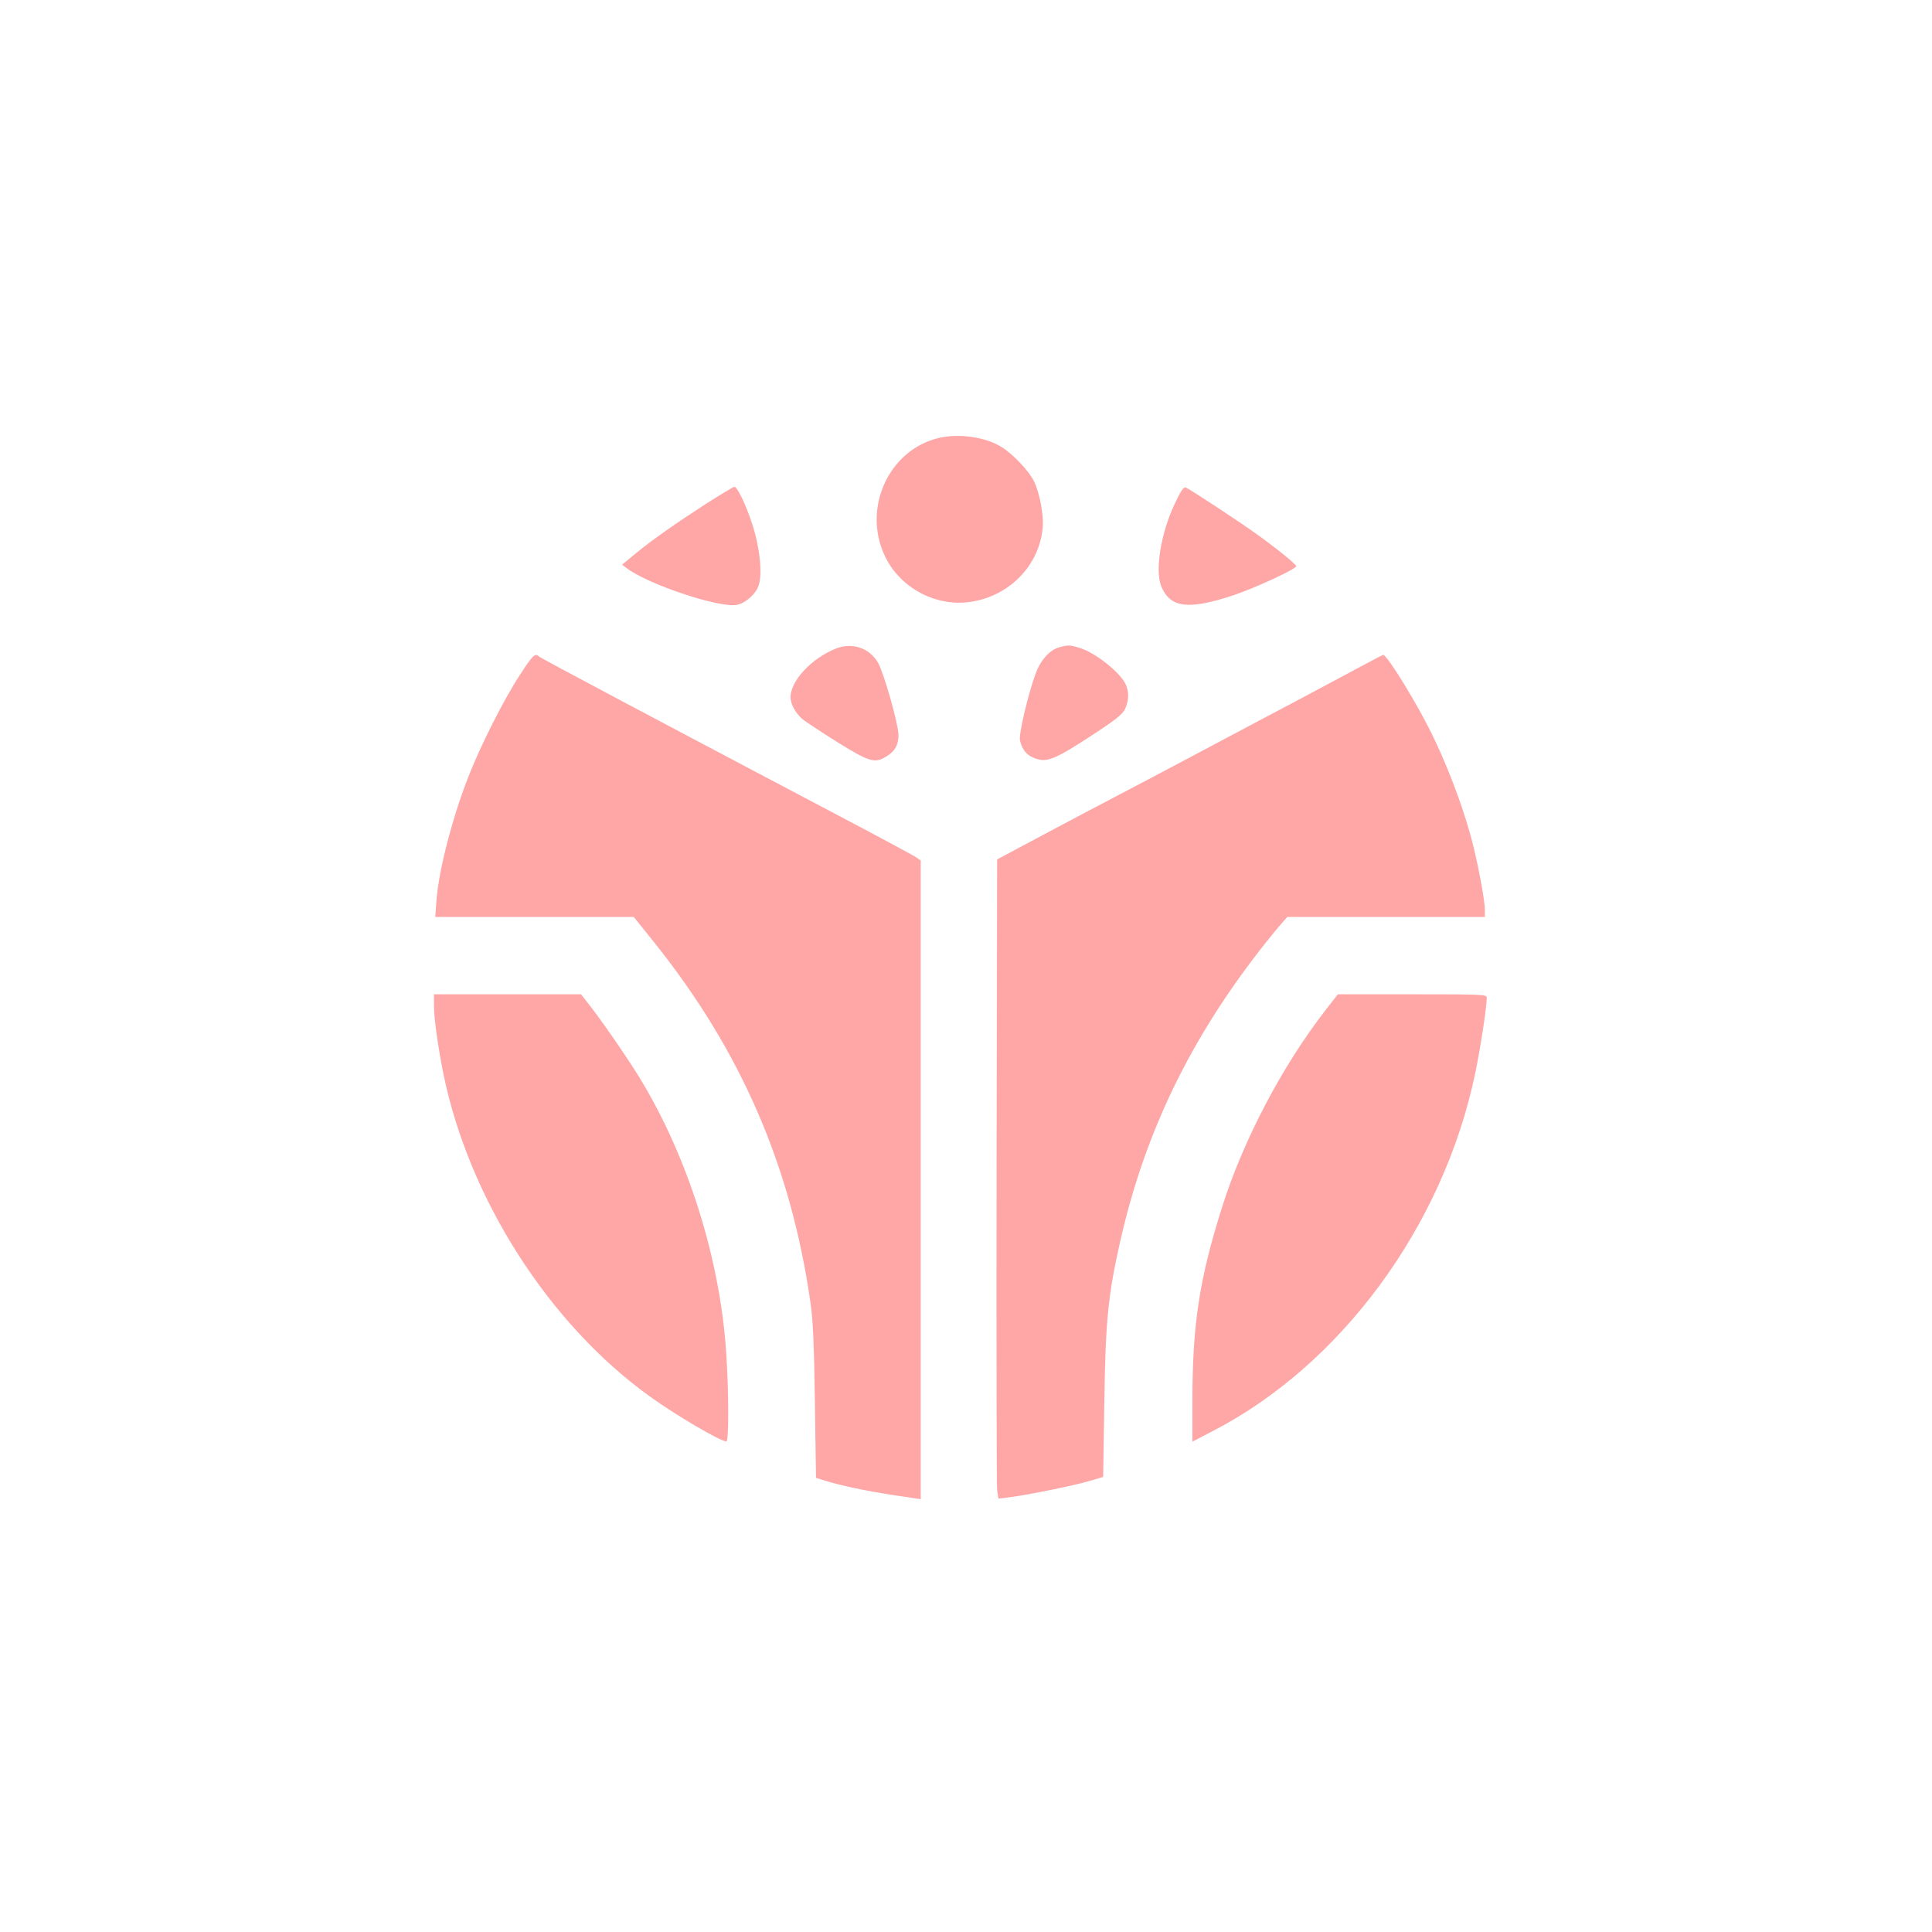 <?xml version="1.0" standalone="no"?>
<!DOCTYPE svg PUBLIC "-//W3C//DTD SVG 20010904//EN"
 "http://www.w3.org/TR/2001/REC-SVG-20010904/DTD/svg10.dtd">
<svg version="1.0" xmlns="http://www.w3.org/2000/svg"
 width="1024pt" height="1024pt" viewBox="0 0 1024 1024"
 preserveAspectRatio="xMidYMid meet">

<g transform="translate(0,1024) scale(0.1,-0.1)"
fill="#ffa6a6" stroke="none">
<path d="M4977 7919 c-265 -62 -407 -370 -288 -624 79 -170 271 -273 455 -245
204 30 362 190 382 388 8 68 -16 192 -47 254 -27 53 -108 139 -168 177 -83 54
-227 75 -334 50z"/>
<path d="M3747 7573 c-167 -108 -290 -194 -381 -269 l-69 -57 24 -18 c115 -87
490 -212 584 -195 46 9 101 57 116 103 21 63 6 203 -34 325 -33 102 -79 198
-95 198 -4 0 -69 -39 -145 -87z"/>
<path d="M6226 7569 c-74 -156 -105 -353 -71 -437 48 -115 145 -126 385 -46
113 38 330 138 330 153 0 10 -97 89 -205 167 -84 61 -359 242 -380 250 -11 5
-27 -18 -59 -87z"/>
<path d="M4429 6802 c-130 -53 -240 -172 -239 -259 1 -37 28 -85 65 -116 17
-13 99 -68 184 -121 169 -105 198 -113 258 -76 47 28 66 63 65 117 -2 61 -77
325 -108 380 -45 79 -138 110 -225 75z"/>
<path d="M5613 6809 c-49 -14 -97 -67 -122 -134 -41 -109 -92 -326 -85 -359
10 -46 34 -77 71 -92 69 -29 107 -15 329 131 110 72 144 100 157 127 19 41 22
84 6 125 -23 62 -162 174 -247 199 -51 16 -64 16 -109 3z"/>
<path d="M2755 6662 c-88 -135 -209 -376 -273 -540 -87 -223 -158 -501 -169
-659 l-6 -83 526 0 526 0 106 -132 c461 -575 728 -1189 831 -1915 13 -87 19
-224 23 -522 l6 -404 45 -14 c91 -28 219 -55 363 -77 l147 -22 0 1692 0 1693
-27 19 c-16 10 -210 115 -433 232 -916 483 -1556 822 -1564 831 -20 19 -33 6
-101 -99z"/>
<path d="M7210 6706 c-63 -34 -207 -111 -320 -171 -113 -59 -338 -179 -500
-265 -162 -86 -369 -196 -460 -243 -91 -47 -273 -144 -405 -214 l-240 -128 -3
-1650 c-1 -907 0 -1670 3 -1694 l7 -44 56 7 c87 10 349 63 428 87 l71 21 6
387 c6 434 19 571 83 856 124 552 351 1035 707 1504 44 58 103 132 130 164
l50 57 523 0 524 0 0 39 c0 45 -31 214 -61 336 -51 207 -153 472 -256 665 -91
171 -206 351 -222 349 -3 0 -58 -29 -121 -63z"/>
<path d="M2300 4910 c0 -67 21 -216 50 -361 135 -662 560 -1327 1095 -1711
137 -99 374 -238 405 -238 13 0 13 248 0 457 -31 506 -204 1056 -467 1482 -68
109 -197 296 -265 382 l-38 49 -390 0 -390 0 0 -60z"/>
<path d="M7027 4888 c-230 -296 -438 -691 -551 -1050 -119 -378 -156 -618
-156 -1021 l0 -218 102 53 c686 352 1229 1091 1397 1900 28 134 61 351 61 399
0 18 -10 19 -394 19 l-395 0 -64 -82z"/>
</g>
</svg>
